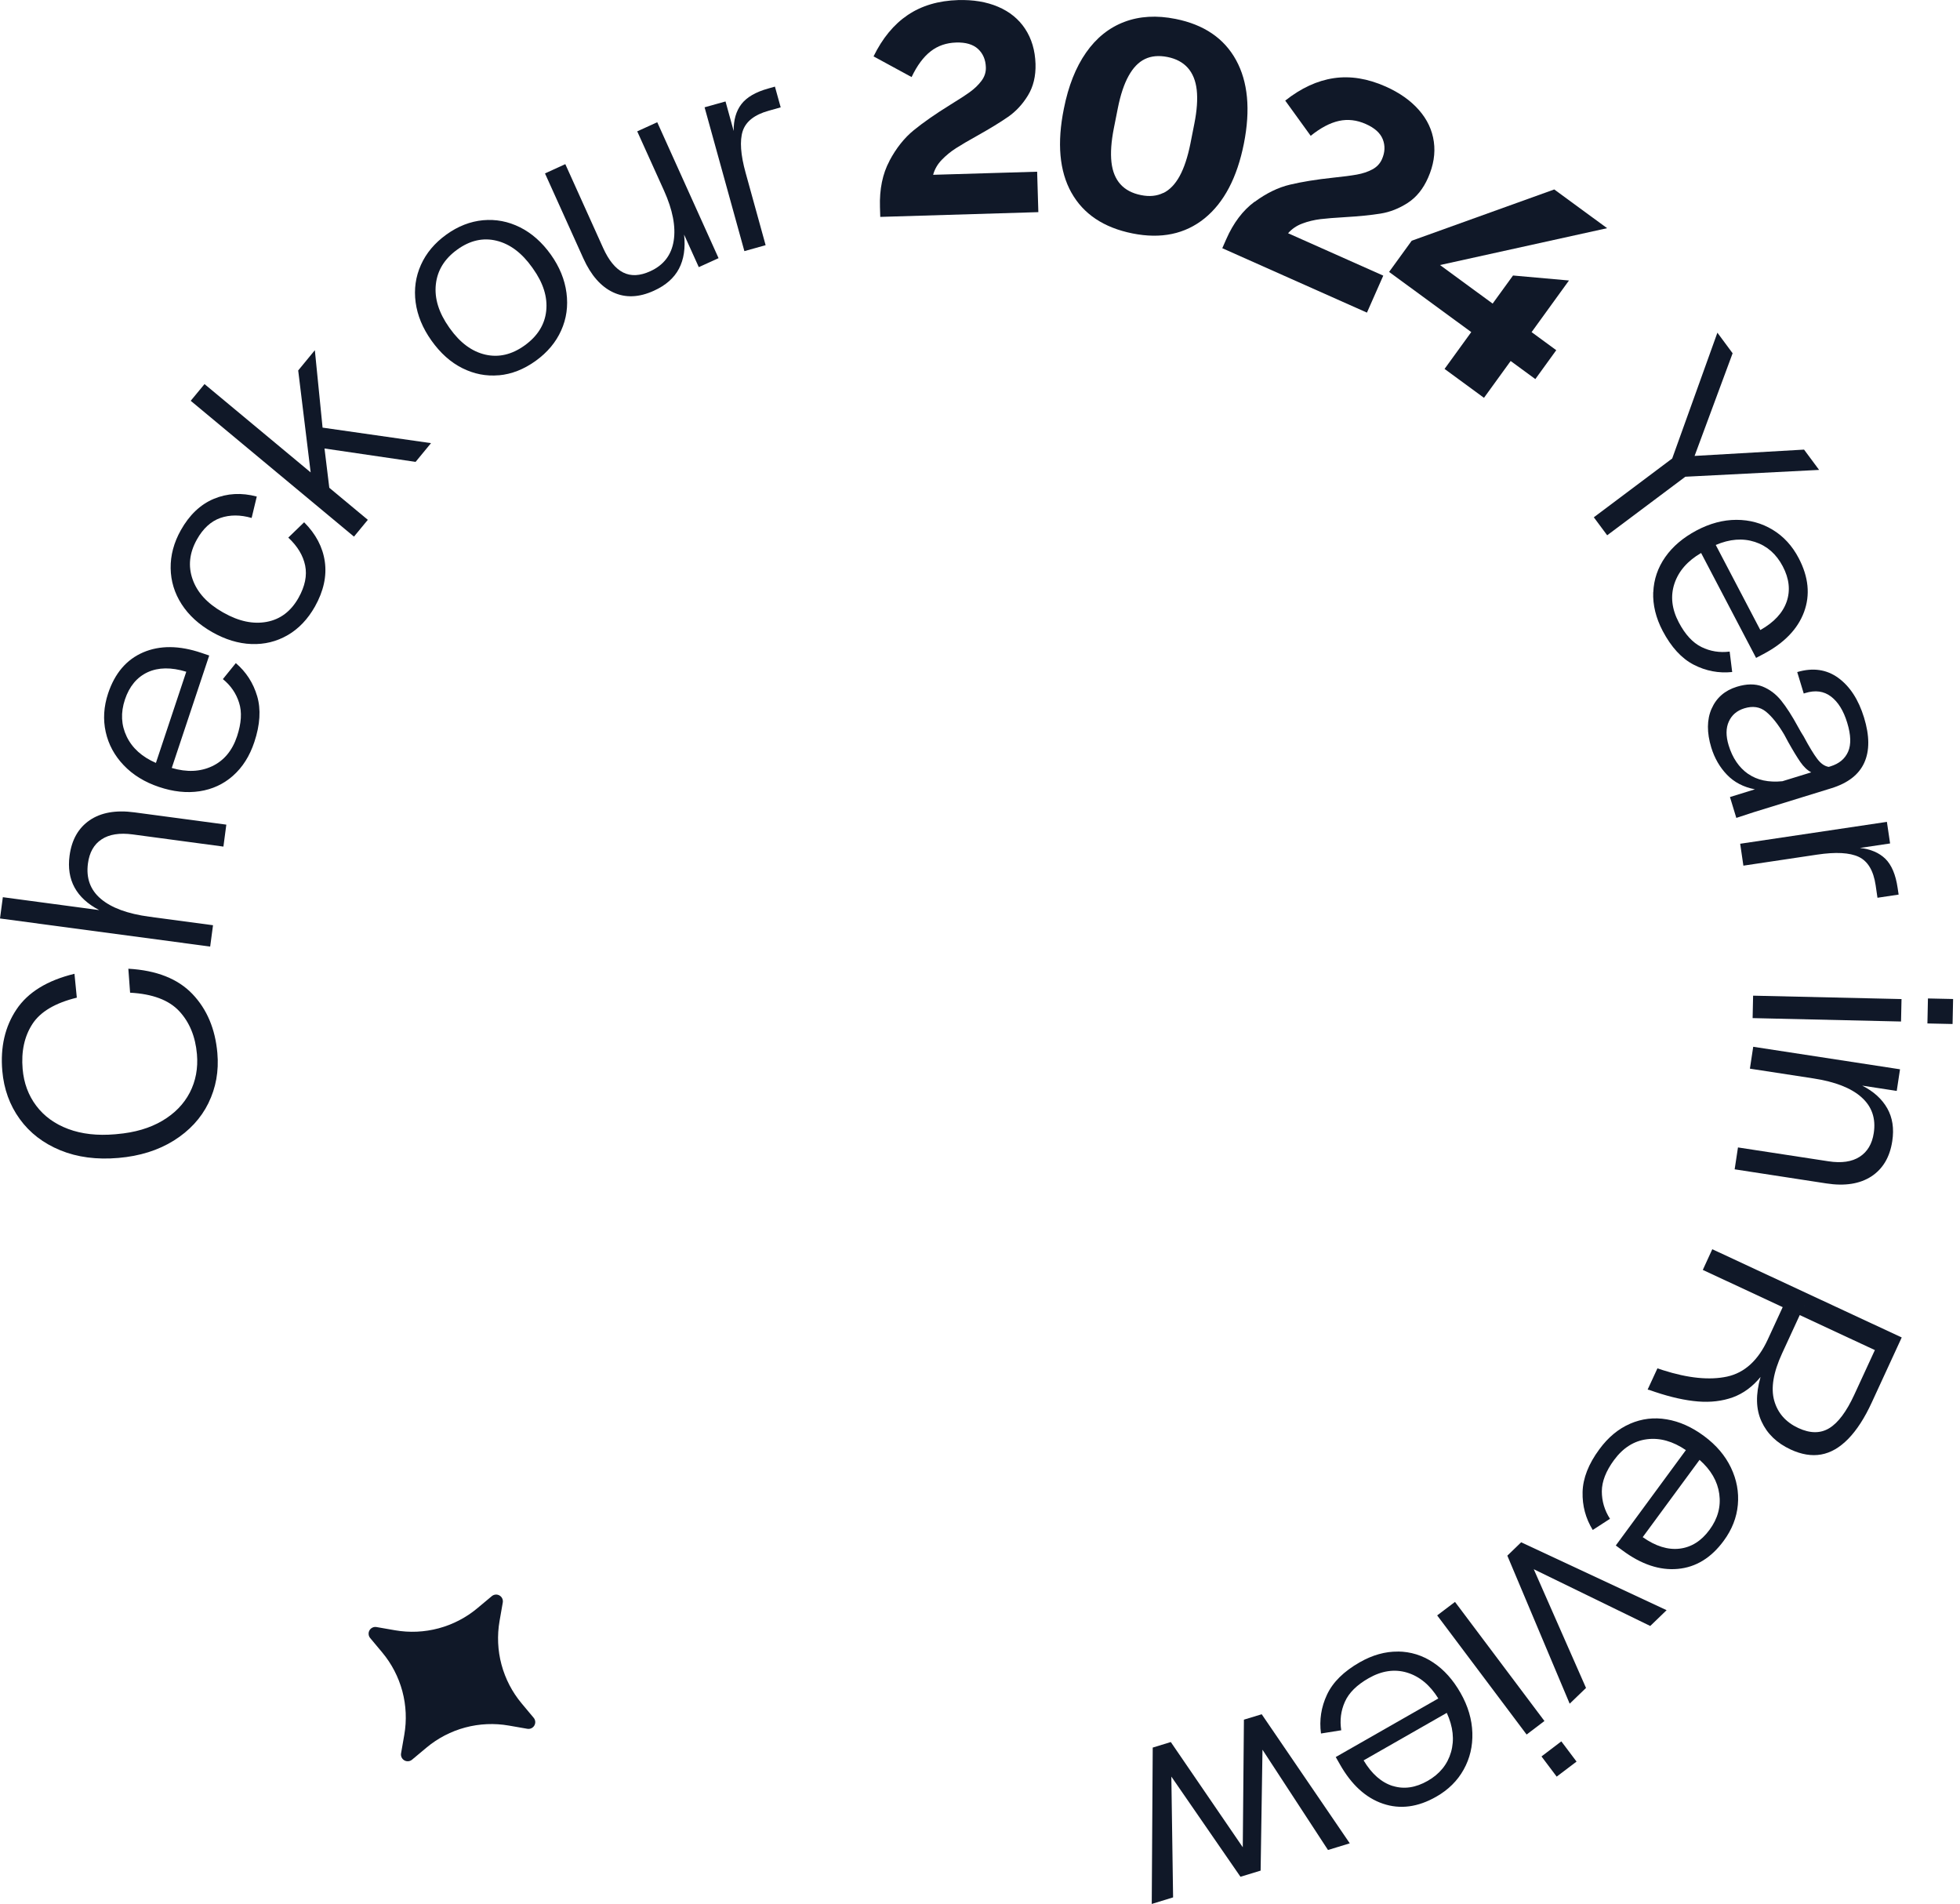 <svg width="104" height="101" viewBox="0 0 104 101" fill="none" xmlns="http://www.w3.org/2000/svg">
<path d="M11.059 58.52C10.661 59.33 10.045 59.991 9.22 60.508C8.392 61.024 7.414 61.33 6.284 61.427C5.132 61.527 4.105 61.392 3.2 61.021C2.298 60.65 1.579 60.098 1.047 59.362C0.514 58.627 0.206 57.775 0.122 56.807C0.013 55.549 0.264 54.461 0.873 53.551C1.483 52.638 2.507 52.009 3.951 51.658L4.076 52.925C2.927 53.206 2.141 53.671 1.717 54.326C1.294 54.981 1.121 55.775 1.201 56.71C1.265 57.455 1.506 58.107 1.923 58.659C2.337 59.211 2.905 59.624 3.62 59.891C4.336 60.159 5.164 60.253 6.108 60.172L6.207 60.162C7.151 60.082 7.95 59.846 8.607 59.459C9.265 59.072 9.753 58.572 10.071 57.959C10.385 57.349 10.514 56.668 10.45 55.923C10.369 54.987 10.055 54.226 9.509 53.639C8.96 53.051 8.094 52.725 6.903 52.661L6.81 51.39C8.303 51.474 9.435 51.919 10.209 52.729C10.982 53.539 11.422 54.584 11.534 55.865C11.618 56.823 11.457 57.707 11.059 58.517L11.059 58.52Z" fill="#101828"/>
<path d="M-6.51561e-08 48.724L0.151 47.595L5.263 48.279C4.047 47.643 3.52 46.682 3.691 45.395C3.803 44.553 4.156 43.927 4.756 43.514C5.356 43.104 6.146 42.962 7.128 43.094L12.009 43.746L11.855 44.911L7.041 44.265C6.348 44.172 5.796 44.259 5.391 44.527C4.984 44.794 4.743 45.22 4.666 45.808C4.563 46.585 4.791 47.211 5.353 47.685C5.914 48.16 6.771 48.476 7.93 48.631L11.303 49.082L11.152 50.215L-6.51561e-08 48.724Z" fill="#101828"/>
<path d="M12.368 41.149C11.861 41.598 11.268 41.872 10.59 41.975C9.91 42.078 9.191 42.001 8.434 41.746C7.673 41.491 7.051 41.107 6.563 40.594C6.075 40.084 5.757 39.494 5.61 38.833C5.462 38.171 5.504 37.487 5.735 36.787C6.091 35.716 6.71 34.99 7.593 34.609C8.476 34.229 9.509 34.235 10.69 34.635L11.101 34.774L9.114 40.739C9.916 40.975 10.629 40.943 11.258 40.646C11.884 40.349 12.326 39.82 12.58 39.055C12.808 38.365 12.846 37.774 12.686 37.278C12.529 36.781 12.243 36.364 11.826 36.026L12.513 35.177C13.061 35.645 13.437 36.229 13.645 36.929C13.851 37.629 13.803 38.442 13.495 39.365C13.248 40.107 12.872 40.704 12.362 41.153L12.368 41.149ZM7.834 35.661C7.266 35.926 6.865 36.406 6.63 37.107C6.396 37.807 6.428 38.462 6.723 39.075C7.019 39.688 7.535 40.152 8.273 40.472L9.884 35.635C9.085 35.39 8.402 35.4 7.834 35.661Z" fill="#101828"/>
<path d="M15.261 33.694C14.674 34.036 14.032 34.191 13.339 34.165C12.646 34.139 11.95 33.926 11.253 33.53C10.557 33.133 10.018 32.642 9.639 32.055C9.26 31.468 9.065 30.829 9.055 30.145C9.045 29.458 9.225 28.784 9.597 28.122C10.05 27.316 10.634 26.761 11.343 26.464C12.052 26.167 12.813 26.125 13.625 26.341L13.352 27.477C12.749 27.303 12.197 27.303 11.693 27.477C11.192 27.654 10.775 28.035 10.448 28.619C10.05 29.329 9.973 30.035 10.22 30.732C10.467 31.432 10.997 32.01 11.812 32.475L11.87 32.507C12.675 32.962 13.435 33.123 14.158 32.988C14.88 32.852 15.438 32.426 15.839 31.716C16.183 31.103 16.301 30.532 16.192 30C16.083 29.468 15.785 28.974 15.297 28.519L16.138 27.706C16.76 28.329 17.126 29.026 17.235 29.793C17.344 30.561 17.171 31.355 16.712 32.175C16.333 32.846 15.852 33.352 15.265 33.694L15.261 33.694Z" fill="#101828"/>
<path d="M10.117 21.265L10.852 20.375L16.484 25.06L15.823 19.652L16.706 18.578L17.116 22.685L22.87 23.508L22.052 24.502L17.219 23.792L17.473 25.876L19.517 27.576L18.782 28.467L10.117 21.259L10.117 21.265Z" fill="#101828"/>
<path d="M26.47 19.907C25.793 19.968 25.148 19.839 24.529 19.529C23.909 19.22 23.364 18.729 22.892 18.065C22.427 17.41 22.148 16.735 22.054 16.039C21.961 15.342 22.054 14.68 22.334 14.054C22.613 13.428 23.065 12.89 23.688 12.441C24.304 11.999 24.952 11.747 25.629 11.683C26.31 11.622 26.961 11.744 27.59 12.057C28.216 12.37 28.762 12.854 29.23 13.509C29.689 14.154 29.965 14.829 30.058 15.535C30.151 16.242 30.058 16.907 29.776 17.532C29.496 18.158 29.044 18.697 28.421 19.146C27.796 19.594 27.147 19.849 26.47 19.91L26.47 19.907ZM28.983 16.487C29.06 15.758 28.826 15.013 28.28 14.248L28.242 14.193C27.693 13.419 27.061 12.944 26.348 12.77C25.636 12.596 24.939 12.751 24.262 13.241C23.585 13.729 23.206 14.345 23.126 15.09C23.046 15.835 23.284 16.593 23.832 17.368L23.871 17.423C24.416 18.187 25.042 18.649 25.755 18.813C26.464 18.975 27.16 18.813 27.837 18.326C28.524 17.832 28.906 17.219 28.983 16.49L28.983 16.487Z" fill="#101828"/>
<path d="M32.535 15.508C31.883 15.204 31.357 14.601 30.953 13.707L28.918 9.2L29.996 8.707L32.002 13.152C32.3 13.814 32.657 14.249 33.067 14.456C33.478 14.662 33.956 14.64 34.505 14.388C35.214 14.066 35.628 13.527 35.747 12.772C35.866 12.02 35.693 11.133 35.234 10.113L33.812 6.968L34.874 6.484L38.128 13.695L37.079 14.172L36.299 12.446C36.376 13.159 36.286 13.762 36.026 14.256C35.766 14.75 35.323 15.14 34.694 15.424C33.905 15.785 33.183 15.811 32.535 15.508Z" fill="#101828"/>
<path d="M37.387 5.692L38.497 5.382L38.93 6.95C38.921 6.373 39.056 5.898 39.335 5.53C39.614 5.163 40.092 4.882 40.766 4.695L41.119 4.595L41.424 5.695L40.782 5.876C40.031 6.085 39.575 6.447 39.408 6.957C39.245 7.466 39.296 8.208 39.566 9.176L40.625 13.006L39.498 13.322L37.387 5.695L37.387 5.692Z" fill="#101828"/>
<path d="M47.192 8.538C47.555 7.854 47.988 7.312 48.489 6.905C48.989 6.498 49.625 6.053 50.401 5.572C50.86 5.292 51.217 5.059 51.467 4.879C51.717 4.698 51.923 4.498 52.083 4.282C52.243 4.066 52.321 3.827 52.311 3.569C52.298 3.166 52.16 2.843 51.897 2.598C51.634 2.356 51.245 2.24 50.735 2.256C50.212 2.272 49.76 2.427 49.381 2.724C48.999 3.02 48.662 3.475 48.37 4.088L46.352 2.991C46.823 2.027 47.427 1.294 48.165 0.797C48.9 0.301 49.792 0.036 50.838 0.004C51.637 -0.019 52.346 0.097 52.959 0.359C53.572 0.62 54.053 1.01 54.397 1.533C54.74 2.056 54.923 2.672 54.946 3.388C54.965 4.037 54.83 4.595 54.544 5.063C54.259 5.531 53.906 5.911 53.486 6.202C53.065 6.495 52.516 6.828 51.839 7.208C51.39 7.457 51.024 7.673 50.739 7.854C50.453 8.034 50.199 8.244 49.971 8.479C49.744 8.715 49.593 8.98 49.513 9.273L55.032 9.109L55.096 11.254L46.708 11.506L46.692 10.986C46.663 10.038 46.83 9.218 47.196 8.538L47.192 8.538Z" fill="#101828"/>
<path d="M56.847 10.215C56.212 9.073 56.08 7.585 56.452 5.756C56.69 4.559 57.081 3.572 57.627 2.791C58.172 2.01 58.85 1.468 59.658 1.162C60.467 0.855 61.375 0.803 62.376 1.004C63.882 1.304 64.953 2.033 65.586 3.185C66.218 4.336 66.359 5.814 66.003 7.614C65.643 9.424 64.947 10.747 63.917 11.583C62.883 12.418 61.609 12.686 60.092 12.383C58.564 12.076 57.483 11.354 56.847 10.212L56.847 10.215ZM61.725 10.241C62.065 10.076 62.354 9.776 62.592 9.344C62.829 8.911 63.018 8.34 63.163 7.627L63.374 6.559C63.513 5.859 63.554 5.262 63.5 4.772C63.445 4.282 63.285 3.891 63.025 3.598C62.765 3.307 62.405 3.114 61.946 3.023C61.487 2.933 61.09 2.968 60.749 3.133C60.409 3.297 60.12 3.598 59.883 4.03C59.645 4.459 59.453 5.033 59.312 5.746L59.1 6.814C58.962 7.518 58.92 8.111 58.975 8.602C59.029 9.092 59.19 9.483 59.45 9.773C59.71 10.063 60.075 10.257 60.544 10.35C60.99 10.441 61.385 10.402 61.725 10.234L61.725 10.241Z" fill="#101828"/>
<path d="M66.576 10.706C67.198 10.247 67.821 9.944 68.447 9.796C69.072 9.647 69.839 9.521 70.744 9.425C71.28 9.37 71.697 9.315 72.002 9.26C72.307 9.205 72.577 9.115 72.814 8.989C73.052 8.863 73.222 8.683 73.328 8.447C73.491 8.079 73.504 7.728 73.373 7.392C73.241 7.056 72.939 6.785 72.471 6.579C71.993 6.366 71.518 6.311 71.046 6.414C70.574 6.518 70.077 6.779 69.547 7.205L68.196 5.337C69.037 4.672 69.897 4.275 70.776 4.146C71.656 4.017 72.57 4.166 73.527 4.591C74.258 4.917 74.846 5.33 75.288 5.834C75.731 6.337 75.994 6.898 76.081 7.518C76.168 8.137 76.065 8.773 75.776 9.428C75.516 10.021 75.154 10.467 74.695 10.764C74.236 11.06 73.754 11.251 73.251 11.331C72.747 11.412 72.108 11.477 71.332 11.522C70.821 11.551 70.398 11.586 70.064 11.625C69.73 11.667 69.409 11.744 69.104 11.857C68.799 11.973 68.546 12.145 68.347 12.373L73.398 14.622L72.532 16.584L64.856 13.167L65.064 12.693C65.446 11.822 65.95 11.16 66.569 10.702L66.576 10.706Z" fill="#101828"/>
<path d="M78.065 17.616L73.707 14.425L74.907 12.77L82.471 10.05L85.276 12.105L76.409 14.06L79.201 16.106L80.283 14.615L83.251 14.88L81.268 17.619L82.577 18.577L81.467 20.11L80.157 19.151L78.742 21.104L76.65 19.571L78.065 17.619L78.065 17.616Z" fill="#101828"/>
<path d="M88.729 24.322L91.127 17.649L91.935 18.74L89.917 24.186L95.725 23.851L96.524 24.928L89.426 25.29L85.279 28.396L84.57 27.442L88.729 24.322Z" fill="#101828"/>
<path d="M87.725 31.417C87.753 30.739 87.965 30.116 88.36 29.552C88.755 28.987 89.31 28.519 90.016 28.142C90.725 27.767 91.431 27.577 92.134 27.577C92.837 27.577 93.478 27.751 94.059 28.103C94.64 28.455 95.099 28.955 95.442 29.61C95.966 30.61 96.059 31.562 95.725 32.465C95.388 33.372 94.669 34.117 93.565 34.698L93.18 34.901L90.263 29.335C89.541 29.755 89.069 30.297 88.848 30.958C88.629 31.617 88.703 32.304 89.079 33.017C89.416 33.659 89.817 34.094 90.282 34.324C90.748 34.553 91.245 34.633 91.778 34.566L91.912 35.65C91.197 35.724 90.516 35.595 89.871 35.262C89.226 34.93 88.678 34.33 88.225 33.472C87.862 32.778 87.696 32.094 87.721 31.413L87.725 31.417ZM94.804 31.913C95.006 31.32 94.939 30.694 94.595 30.042C94.252 29.39 93.761 28.958 93.116 28.748C92.471 28.539 91.781 28.593 91.04 28.91L93.405 33.423C94.133 33.014 94.599 32.51 94.804 31.913Z" fill="#101828"/>
<path d="M90.818 37.6C91.072 37.02 91.518 36.629 92.157 36.432C92.677 36.271 93.129 36.268 93.514 36.416C93.896 36.568 94.23 36.816 94.509 37.162C94.788 37.507 95.09 37.978 95.411 38.568C95.52 38.769 95.616 38.933 95.7 39.059C95.995 39.611 96.239 40.011 96.425 40.256C96.611 40.504 96.813 40.646 97.034 40.682L97.131 40.653C97.59 40.511 97.898 40.253 98.065 39.872C98.228 39.494 98.212 38.985 98.016 38.343C97.821 37.7 97.532 37.236 97.153 36.949C96.775 36.662 96.319 36.6 95.789 36.765L95.709 36.791L95.363 35.652C96.194 35.407 96.922 35.51 97.542 35.962C98.161 36.413 98.617 37.117 98.909 38.068C99.204 39.03 99.207 39.827 98.921 40.459C98.636 41.092 98.055 41.543 97.169 41.817L93.036 43.092L92.131 43.389L91.794 42.282L93.119 41.872C92.513 41.756 92.019 41.498 91.637 41.101C91.255 40.704 90.976 40.224 90.802 39.656C90.562 38.865 90.565 38.178 90.818 37.597L90.818 37.6ZM92.754 41.05C93.235 41.385 93.841 41.517 94.576 41.443L96.107 40.972C95.898 40.862 95.706 40.678 95.529 40.424C95.353 40.169 95.135 39.811 94.878 39.352C94.82 39.243 94.753 39.117 94.676 38.975C94.342 38.41 94.015 38.004 93.7 37.749C93.382 37.494 93.004 37.439 92.558 37.575C92.163 37.697 91.89 37.93 91.733 38.278C91.576 38.623 91.573 39.043 91.723 39.536C91.929 40.211 92.272 40.714 92.754 41.053L92.754 41.05Z" fill="#101828"/>
<path d="M100.121 43.598L100.291 44.744L98.69 44.983C99.261 45.044 99.71 45.237 100.041 45.56C100.368 45.883 100.587 46.396 100.689 47.093L100.744 47.457L99.621 47.625L99.524 46.96C99.409 46.186 99.11 45.686 98.629 45.457C98.144 45.228 97.41 45.189 96.418 45.337L92.506 45.922L92.336 44.76L100.128 43.598L100.121 43.598Z" fill="#101828"/>
<path d="M103.634 52.996L103.606 54.322L102.271 54.293L102.299 52.967L103.634 52.996ZM100.897 52.999L100.871 54.19L92.996 54.009L93.022 52.819L100.897 52.999Z" fill="#101828"/>
<path d="M100.817 56.727L100.643 57.872L98.811 57.591C99.418 57.898 99.86 58.301 100.14 58.795C100.419 59.288 100.509 59.869 100.406 60.534C100.278 61.386 99.905 62.008 99.296 62.408C98.683 62.805 97.887 62.931 96.908 62.779L92.043 62.031L92.219 60.87L97.02 61.605C97.713 61.712 98.266 61.631 98.676 61.366C99.087 61.102 99.337 60.682 99.424 60.108C99.543 59.334 99.325 58.701 98.776 58.211C98.227 57.717 97.373 57.385 96.218 57.208L92.852 56.691L93.028 55.53L100.814 56.724L100.817 56.727Z" fill="#101828"/>
<path d="M100.907 70.952L99.322 74.391C98.94 75.224 98.52 75.869 98.07 76.33C97.618 76.792 97.14 77.069 96.633 77.159C96.126 77.25 95.583 77.159 95.009 76.892C94.281 76.553 93.767 76.059 93.469 75.407C93.167 74.756 93.151 73.969 93.417 73.046C92.994 73.562 92.503 73.923 91.944 74.127C91.386 74.327 90.77 74.401 90.096 74.346C89.422 74.291 88.665 74.123 87.827 73.843C87.721 73.804 87.615 73.769 87.509 73.733C87.484 73.733 87.458 73.727 87.426 73.714L87.946 72.588L88.231 72.684C89.579 73.114 90.715 73.226 91.643 73.026C92.57 72.823 93.289 72.168 93.799 71.061L94.592 69.342L90.353 67.367L90.856 66.27L100.911 70.952L100.907 70.952ZM95.728 69.261L94.556 71.804C94.094 72.807 93.956 73.639 94.142 74.301C94.329 74.962 94.755 75.446 95.423 75.756C96.049 76.046 96.597 76.049 97.066 75.762C97.535 75.475 97.977 74.885 98.388 73.994L99.483 71.62L94.987 69.526L95.734 69.264L95.728 69.261Z" fill="#101828"/>
<path d="M86.493 75.527C87.113 75.259 87.761 75.178 88.438 75.295C89.115 75.408 89.776 75.704 90.421 76.182C91.066 76.659 91.541 77.218 91.846 77.856C92.151 78.495 92.273 79.15 92.212 79.828C92.151 80.505 91.901 81.141 91.464 81.735C90.797 82.644 89.985 83.141 89.025 83.228C88.069 83.316 87.087 82.99 86.086 82.244L85.736 81.986L89.455 76.927C88.765 76.456 88.075 76.263 87.389 76.35C86.702 76.437 86.121 76.805 85.643 77.453C85.213 78.037 84.998 78.589 84.995 79.112C84.995 79.631 85.136 80.118 85.428 80.57L84.513 81.163C84.135 80.547 83.955 79.876 83.974 79.147C83.993 78.418 84.288 77.66 84.866 76.879C85.328 76.25 85.871 75.798 86.49 75.53L86.493 75.527ZM89.121 82.154C89.744 82.08 90.274 81.748 90.71 81.154C91.147 80.56 91.32 79.928 91.227 79.254C91.134 78.579 90.784 77.976 90.18 77.444L87.164 81.544C87.847 82.025 88.502 82.228 89.121 82.154Z" fill="#101828"/>
<path d="M88.43 85.42L87.564 86.256L81.383 83.245L84.156 89.543L83.289 90.379L79.981 82.526L80.715 81.816L88.43 85.417L88.43 85.42Z" fill="#101828"/>
<path d="M83.652 93.451L82.599 94.248L81.794 93.177L82.846 92.377L83.652 93.448L83.652 93.451ZM81.951 91.296L81.004 92.015L76.258 85.695L77.204 84.979L81.951 91.299L81.951 91.296Z" fill="#101828"/>
<path d="M74.172 87.611C74.849 87.617 75.472 87.811 76.046 88.192C76.62 88.572 77.102 89.111 77.5 89.811C77.898 90.511 78.103 91.215 78.125 91.925C78.148 92.631 77.994 93.283 77.663 93.876C77.333 94.47 76.848 94.948 76.21 95.312C75.234 95.871 74.29 95.993 73.379 95.683C72.468 95.374 71.704 94.674 71.091 93.586L70.876 93.209L76.319 90.102C75.876 89.389 75.327 88.934 74.663 88.73C73.999 88.53 73.318 88.63 72.622 89.027C71.993 89.385 71.572 89.802 71.361 90.279C71.149 90.753 71.085 91.257 71.168 91.789L70.093 91.96C69.997 91.244 70.103 90.557 70.414 89.895C70.725 89.234 71.303 88.666 72.144 88.185C72.821 87.798 73.498 87.608 74.172 87.614L74.172 87.611ZM73.899 94.741C74.496 94.928 75.115 94.838 75.754 94.473C76.392 94.109 76.806 93.599 76.993 92.947C77.179 92.296 77.105 91.599 76.768 90.866L72.355 93.386C72.785 94.106 73.302 94.557 73.899 94.744L73.899 94.741Z" fill="#101828"/>
<path d="M71.614 97.788L70.465 98.14L66.989 92.82L66.89 99.234L65.821 99.56L62.153 94.246L62.246 100.654L61.113 101.002L61.165 92.707L62.124 92.413L65.943 97.995L66.004 91.226L66.948 90.939L71.62 97.785L71.614 97.788Z" fill="#101828"/>
<g clip-path="url(#clip0_7487_1561)">
<path d="M21.864 93.349C21.808 93.396 21.738 93.425 21.665 93.432C21.592 93.438 21.518 93.422 21.454 93.385C21.391 93.348 21.34 93.293 21.309 93.226C21.278 93.159 21.268 93.085 21.281 93.012L21.452 92.03C21.586 91.261 21.551 90.471 21.349 89.716C21.146 88.961 20.782 88.26 20.281 87.66L19.642 86.896C19.595 86.84 19.566 86.77 19.56 86.697C19.553 86.624 19.57 86.55 19.606 86.486C19.643 86.423 19.699 86.372 19.765 86.341C19.832 86.31 19.907 86.3 19.979 86.313L20.96 86.484C21.73 86.618 22.52 86.583 23.275 86.38C24.029 86.178 24.731 85.814 25.33 85.313L26.095 84.674C26.151 84.627 26.221 84.598 26.294 84.591C26.367 84.585 26.441 84.601 26.504 84.638C26.568 84.675 26.619 84.73 26.65 84.797C26.681 84.864 26.691 84.939 26.678 85.011L26.507 85.992C26.373 86.762 26.408 87.552 26.61 88.306C26.813 89.061 27.177 89.763 27.678 90.362L28.317 91.127C28.365 91.183 28.393 91.253 28.4 91.326C28.406 91.399 28.39 91.473 28.353 91.536C28.317 91.6 28.261 91.651 28.194 91.682C28.128 91.713 28.053 91.723 27.98 91.71L26.999 91.539C26.229 91.405 25.439 91.44 24.684 91.642C23.93 91.844 23.228 92.209 22.629 92.71L21.864 93.349Z" fill="#101828"/>
</g>
<defs>
<clipPath id="clip0_7487_1561">
<rect width="11.466" height="11.466" fill="white" transform="translate(26.078 96.842) rotate(-150)"/>
</clipPath>
</defs>
</svg>
